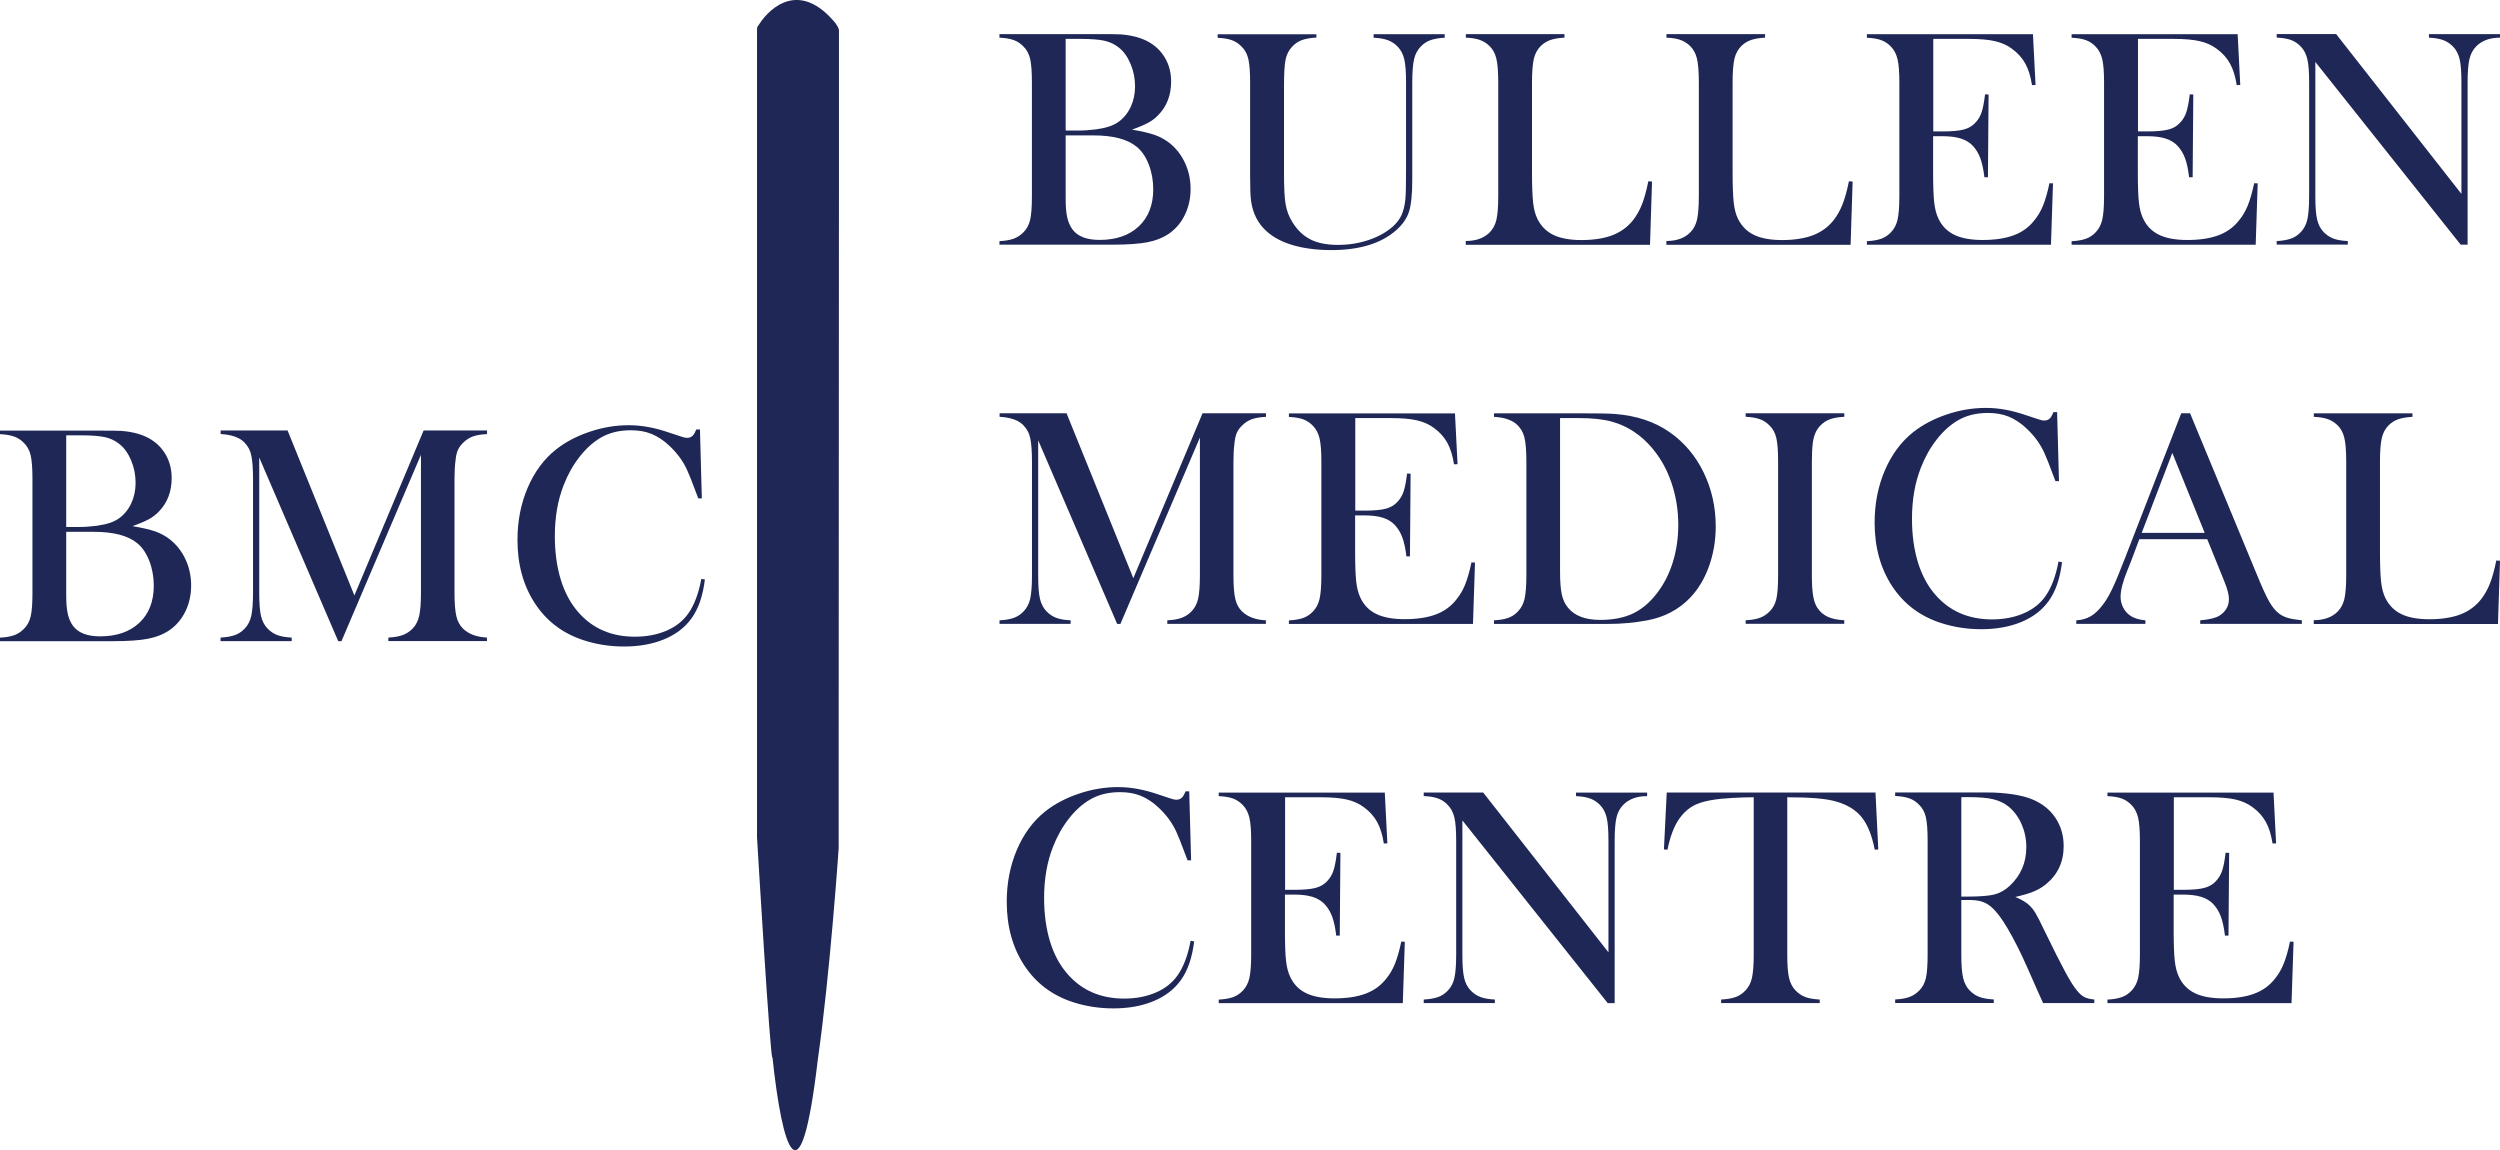 <?xml version="1.0" encoding="UTF-8"?>
<svg id="Layer_2" data-name="Layer 2" xmlns="http://www.w3.org/2000/svg" viewBox="0 0 346.59 159.46">
  <defs>
    <style>
      .cls-1 {
        fill: #1e2756;
      }
    </style>
  </defs>
  <g>
    <path class="cls-1" d="M138.56,33.92v-.49c.83-.04,1.49-.16,2-.35s.95-.49,1.34-.89c.46-.46.76-1.03.92-1.73s.24-1.78.24-3.25v-15.77c0-1.47-.08-2.55-.24-3.25s-.46-1.28-.92-1.73c-.39-.41-.83-.71-1.35-.9s-1.18-.3-1.99-.34v-.49h14.05c1.43,0,2.36.01,2.8.04,1.63.13,2.97.51,4.04,1.16.93.57,1.64,1.32,2.15,2.25s.76,1.97.76,3.12c0,1.87-.58,3.4-1.73,4.6-.41.44-.88.81-1.41,1.1s-1.29.62-2.29.97c1.37.23,2.43.48,3.19.75s1.44.65,2.05,1.13c.91.74,1.62,1.66,2.13,2.77s.76,2.3.76,3.58-.26,2.48-.78,3.56-1.24,1.94-2.17,2.6c-.84.58-1.84.99-3.01,1.22s-2.8.34-4.91.34h-15.64ZM147.74,5.39v12.71h1.73c.81,0,1.65-.06,2.52-.17.76-.11,1.37-.25,1.83-.41s.89-.37,1.27-.64c.73-.54,1.29-1.24,1.68-2.09s.59-1.79.59-2.81c0-1.08-.2-2.11-.61-3.09s-.94-1.74-1.62-2.28c-.58-.47-1.25-.79-2-.96s-1.89-.26-3.41-.26h-1.99ZM147.74,18.76v8.81c0,1.07.07,1.93.22,2.59s.4,1.21.74,1.67c.73.96,1.98,1.43,3.74,1.43,2.3,0,4.11-.63,5.44-1.88s2-2.97,2-5.13c0-1.24-.21-2.39-.62-3.45s-.97-1.88-1.67-2.45c-1.28-1.06-3.29-1.58-6.03-1.58h-3.83Z"/>
    <path class="cls-1" d="M182.5,4.72v.49c-.81.04-1.48.16-1.99.34s-.96.48-1.35.9c-.47.48-.78,1.08-.93,1.8s-.22,1.94-.22,3.68v12.11c0,1.97.07,3.39.22,4.27s.45,1.69.91,2.43c.68,1.13,1.53,1.94,2.53,2.45s2.27.76,3.8.76,2.9-.22,4.25-.67,2.47-1.07,3.37-1.87c.56-.5.97-1.04,1.23-1.63s.44-1.33.52-2.22c.06-.58.09-1.97.09-4.15v-11.96c0-1.47-.08-2.55-.25-3.25s-.47-1.28-.91-1.73c-.4-.41-.85-.71-1.36-.9s-1.17-.3-1.98-.34v-.49h9.86v.49c-.81.04-1.47.16-1.98.34s-.96.48-1.36.9c-.44.46-.75,1.04-.91,1.74s-.25,1.79-.25,3.24v13.5c0,2-.15,3.47-.46,4.42s-.92,1.81-1.83,2.6c-2.08,1.8-5.06,2.7-8.92,2.7s-7.01-.85-8.92-2.55c-1.24-1.08-1.98-2.51-2.22-4.28-.09-.63-.13-1.76-.13-3.4v-12.98c0-1.47-.08-2.55-.24-3.25s-.46-1.28-.92-1.73c-.39-.41-.83-.71-1.34-.9s-1.17-.3-2-.34v-.49h13.67Z"/>
    <path class="cls-1" d="M203.21,33.92v-.51c1.44,0,2.55-.41,3.34-1.22.44-.46.75-1.04.91-1.74s.25-1.79.25-3.24v-15.77c0-1.51-.09-2.63-.27-3.35s-.51-1.31-.99-1.76c-.4-.37-.84-.64-1.34-.81s-1.12-.27-1.89-.3v-.49h13.67v.49c-.78.04-1.43.15-1.93.32s-.94.44-1.33.81c-.48.47-.81,1.06-.98,1.78s-.26,1.82-.26,3.32v12.34c0,1.9.05,3.31.15,4.24s.29,1.68.58,2.27c.5,1.03,1.24,1.78,2.22,2.26s2.29.72,3.91.72,3.13-.22,4.29-.67,2.11-1.14,2.86-2.09c.5-.64.91-1.37,1.23-2.18s.62-1.88.89-3.21l.51.04-.28,8.77h-25.54Z"/>
    <path class="cls-1" d="M231.02,33.92v-.51c1.44,0,2.55-.41,3.34-1.22.44-.46.75-1.04.91-1.74s.25-1.79.25-3.24v-15.77c0-1.51-.09-2.63-.27-3.35s-.51-1.31-.99-1.76c-.4-.37-.84-.64-1.34-.81s-1.12-.27-1.89-.3v-.49h13.67v.49c-.78.04-1.43.15-1.93.32s-.94.44-1.33.81c-.48.47-.81,1.06-.98,1.78s-.26,1.82-.26,3.32v12.34c0,1.9.05,3.31.15,4.24s.29,1.68.58,2.27c.5,1.03,1.24,1.78,2.22,2.26s2.29.72,3.91.72,3.13-.22,4.29-.67,2.11-1.14,2.86-2.09c.5-.64.91-1.37,1.23-2.18s.62-1.88.89-3.21l.51.04-.28,8.77h-25.54Z"/>
    <path class="cls-1" d="M281.84,4.72l.36,7.06-.49.02c-.19-1.2-.49-2.19-.92-2.97s-1.05-1.48-1.86-2.07c-.67-.5-1.46-.85-2.37-1.06s-2.12-.31-3.64-.31h-4.9v12.83h1.28c1.3,0,2.27-.09,2.93-.26s1.19-.48,1.6-.92c.4-.41.7-.9.89-1.47s.35-1.39.48-2.49l.49.02-.09,11.47h-.49c-.13-1.1-.32-1.98-.57-2.65s-.6-1.24-1.04-1.71c-.43-.46-.98-.79-1.67-1.01s-1.55-.32-2.61-.32h-1.22v4.9c0,1.95.05,3.38.15,4.27.1.89.29,1.64.58,2.24.48,1.03,1.22,1.78,2.21,2.26s2.3.72,3.93.72c1.71,0,3.14-.22,4.3-.65s2.1-1.11,2.82-2.02c.51-.61.93-1.31,1.25-2.1s.62-1.82.89-3.1l.49.02-.28,8.51h-25.52v-.49c.81-.04,1.47-.16,1.98-.34s.96-.48,1.36-.9c.44-.46.75-1.04.91-1.74s.25-1.79.25-3.24v-15.77c0-1.45-.08-2.53-.25-3.24s-.47-1.29-.91-1.74c-.39-.41-.83-.71-1.34-.9s-1.17-.3-2-.34v-.49h23Z"/>
    <path class="cls-1" d="M310.22,4.72l.36,7.06-.49.02c-.19-1.2-.49-2.19-.92-2.97-.43-.78-1.05-1.48-1.86-2.07-.67-.5-1.46-.85-2.37-1.06s-2.12-.31-3.64-.31h-4.9v12.83h1.28c1.3,0,2.27-.09,2.93-.26s1.19-.48,1.6-.92c.4-.41.7-.9.89-1.47s.35-1.39.48-2.49l.49.02-.09,11.47h-.49c-.13-1.1-.32-1.98-.57-2.65s-.6-1.24-1.04-1.71c-.43-.46-.98-.79-1.67-1.01s-1.55-.32-2.61-.32h-1.22v4.9c0,1.95.05,3.38.15,4.27s.29,1.64.58,2.24c.48,1.03,1.22,1.78,2.21,2.26s2.3.72,3.93.72c1.71,0,3.14-.22,4.3-.65s2.1-1.11,2.82-2.02c.51-.61.93-1.31,1.25-2.1s.62-1.82.89-3.1l.49.02-.28,8.51h-25.52v-.49c.81-.04,1.47-.16,1.98-.34s.96-.48,1.36-.9c.44-.46.75-1.04.91-1.74s.25-1.79.25-3.24v-15.77c0-1.45-.08-2.53-.25-3.24s-.47-1.29-.91-1.74c-.39-.41-.83-.71-1.34-.9s-1.17-.3-2-.34v-.49h23Z"/>
    <path class="cls-1" d="M320.99,8.59v18.61c0,1.47.08,2.55.25,3.25s.47,1.28.91,1.73c.4.41.85.71,1.36.9s1.17.3,1.98.34v.49h-9.86v-.49c.81-.04,1.47-.16,1.98-.34s.96-.48,1.36-.9c.44-.46.75-1.04.91-1.74s.25-1.79.25-3.24v-15.79c0-1.44-.08-2.51-.25-3.22s-.47-1.29-.91-1.74c-.39-.41-.83-.71-1.34-.9s-1.17-.3-2-.34v-.49h8.24l17.37,22.16v-15.44c0-1.47-.08-2.55-.25-3.25s-.47-1.28-.91-1.73c-.4-.41-.85-.71-1.36-.9s-1.17-.3-1.98-.34v-.49h9.86v.49c-1.43,0-2.54.41-3.34,1.24-.44.46-.75,1.04-.91,1.74s-.25,1.78-.25,3.22v22.5h-.96l-20.15-25.33Z"/>
    <path class="cls-1" d="M175.5,57.79c-.81.04-1.47.15-1.96.33s-.94.47-1.36.89c-.31.3-.55.63-.71.99s-.26.82-.32,1.38c-.1.74-.15,1.62-.15,2.63v15.77c0,1.47.09,2.56.26,3.27s.48,1.28.92,1.71c.78.76,1.89,1.17,3.32,1.24v.49h-13.67v-.49c.83-.04,1.49-.16,2-.35s.96-.49,1.36-.89c.44-.46.75-1.04.91-1.74s.25-1.79.25-3.24v-19.12l-11.02,25.84h-.45l-10.95-25.46v18.74c0,1.47.08,2.55.25,3.25s.47,1.28.91,1.73c.4.41.85.71,1.36.9s1.17.3,1.98.34v.49h-9.86v-.49c.81-.04,1.47-.16,1.98-.34s.96-.48,1.36-.9c.44-.46.75-1.04.91-1.74s.25-1.79.25-3.24v-15.77c0-.66-.02-1.28-.06-1.86-.07-1.06-.24-1.83-.49-2.31-.36-.67-.84-1.17-1.47-1.49s-1.44-.51-2.47-.57v-.49h9.28l9.26,22.87,9.6-22.87h8.79v.49Z"/>
    <path class="cls-1" d="M201.71,57.29l.36,7.06-.49.02c-.19-1.2-.49-2.19-.92-2.97s-1.05-1.48-1.86-2.07c-.67-.5-1.46-.85-2.37-1.06s-2.12-.31-3.64-.31h-4.9v12.83h1.28c1.3,0,2.27-.09,2.93-.26s1.19-.48,1.6-.92c.4-.41.7-.9.89-1.47s.35-1.39.48-2.49l.49.02-.09,11.47h-.49c-.13-1.1-.32-1.98-.57-2.65s-.6-1.24-1.04-1.71c-.43-.46-.98-.79-1.67-1.01s-1.55-.32-2.61-.32h-1.22v4.9c0,1.95.05,3.38.15,4.27s.29,1.64.58,2.24c.48,1.03,1.22,1.78,2.21,2.26s2.3.72,3.93.72c1.71,0,3.14-.22,4.3-.65s2.1-1.11,2.82-2.02c.51-.61.93-1.31,1.25-2.1s.62-1.82.89-3.1l.49.02-.28,8.51h-25.52v-.49c.81-.04,1.47-.16,1.98-.34s.96-.48,1.36-.9c.44-.46.75-1.04.91-1.74s.25-1.79.25-3.24v-15.77c0-1.45-.08-2.53-.25-3.24s-.47-1.29-.91-1.74c-.39-.41-.83-.71-1.34-.9s-1.17-.3-2-.34v-.49h23Z"/>
    <path class="cls-1" d="M207.11,86c.83-.04,1.49-.16,1.99-.34s.95-.48,1.35-.9c.44-.46.75-1.04.91-1.74s.25-1.79.25-3.24v-15.77c0-1.57-.1-2.72-.29-3.44s-.57-1.33-1.12-1.8c-.7-.58-1.73-.91-3.08-.98v-.49h11.77c2.61,0,4.27.03,4.98.09,3.01.23,5.56,1.08,7.66,2.57,2,1.41,3.55,3.26,4.66,5.55s1.67,4.78,1.67,7.48c0,1.97-.32,3.83-.95,5.57s-1.52,3.2-2.64,4.35c-1.58,1.63-3.56,2.66-5.93,3.1-1.77.33-3.57.49-5.41.49h-15.81v-.49ZM216.28,57.96v21.26c0,1.4.08,2.46.24,3.19s.45,1.35.88,1.86c.91,1.11,2.4,1.67,4.45,1.67,1.75,0,3.26-.29,4.5-.87s2.36-1.52,3.35-2.81c.97-1.25,1.71-2.69,2.21-4.31s.76-3.34.76-5.17c0-2.03-.31-3.95-.92-5.78s-1.49-3.42-2.63-4.79c-1.58-1.9-3.47-3.15-5.67-3.76-1.2-.33-2.72-.49-4.58-.49h-2.59Z"/>
    <path class="cls-1" d="M255.69,57.29v.49c-.81.04-1.47.16-1.98.34s-.96.48-1.36.9c-.56.57-.9,1.36-1.03,2.37-.09.76-.13,1.63-.13,2.61v15.77c0,1.18.06,2.12.17,2.8s.3,1.23.56,1.65c.37.57.85.99,1.43,1.27s1.36.45,2.33.5v.49h-13.67v-.49c.83-.04,1.49-.16,2-.35s.95-.49,1.34-.89c.46-.46.76-1.03.92-1.73s.24-1.78.24-3.25v-15.77c0-1.47-.08-2.55-.24-3.25s-.46-1.28-.92-1.73c-.39-.41-.83-.71-1.35-.9s-1.18-.3-1.99-.34v-.49h13.67Z"/>
    <path class="cls-1" d="M285.19,57.14l.26,9.56h-.49c-.16-.41-.28-.73-.36-.94-.5-1.37-.91-2.39-1.22-3.06-.56-1.2-1.36-2.3-2.42-3.29-.8-.76-1.63-1.3-2.48-1.65s-1.82-.51-2.89-.51c-1.61,0-3.01.35-4.19,1.05-1.04.61-2.01,1.49-2.91,2.64-.9,1.15-1.63,2.46-2.2,3.93-.81,2.07-1.22,4.42-1.22,7.06,0,2.24.28,4.26.83,6.05.56,1.8,1.37,3.3,2.44,4.51,1.97,2.25,4.58,3.38,7.83,3.38,1.63,0,3.09-.28,4.39-.84s2.3-1.36,3.02-2.39c.83-1.18,1.43-2.78,1.8-4.79l.49.09c-.27,2.25-.88,4.04-1.84,5.37-.91,1.27-2.17,2.24-3.78,2.91s-3.46,1.01-5.57,1.01c-1.97,0-3.85-.29-5.65-.88-2.87-.94-5.11-2.64-6.72-5.1-1.61-2.46-2.42-5.39-2.42-8.8,0-2.61.47-5.02,1.41-7.22.94-2.2,2.25-3.98,3.94-5.32,1.3-1.03,2.85-1.84,4.65-2.45s3.61-.91,5.42-.91,3.55.33,5.48.98l1.75.58c.34.13.64.19.9.19.36,0,.65-.15.88-.45.1-.14.22-.38.36-.71h.51Z"/>
    <path class="cls-1" d="M319.08,86.49h-14.05v-.49c1.27-.11,2.15-.33,2.65-.64.88-.56,1.33-1.33,1.33-2.31,0-.58-.2-1.37-.6-2.35l-.36-.9-2.05-5.05h-9.41l-1.11,2.95-.53,1.33c-.64,1.57-.96,2.8-.96,3.7,0,.53.12,1.02.35,1.48s.55.83.95,1.11c.56.39,1.27.61,2.14.68v.49h-9.58v-.49c.76-.04,1.42-.23,1.99-.56s1.13-.86,1.67-1.58c.46-.58.9-1.34,1.34-2.26s1.01-2.3,1.72-4.14l7.83-20.17h1.22l9.31,22.48c.7,1.7,1.25,2.91,1.67,3.64s.86,1.28,1.35,1.65c.34.26.73.45,1.18.59s1.11.25,1.99.35v.49ZM305.65,73.87l-4.49-11.08-4.24,11.08h8.73Z"/>
    <path class="cls-1" d="M320.77,86.49v-.51c1.44,0,2.55-.41,3.34-1.22.44-.46.75-1.04.91-1.74s.25-1.79.25-3.24v-15.77c0-1.51-.09-2.63-.27-3.35s-.51-1.31-.99-1.76c-.4-.37-.84-.64-1.34-.81s-1.12-.27-1.89-.3v-.49h13.67v.49c-.78.04-1.43.15-1.93.32s-.94.44-1.33.81c-.48.47-.81,1.06-.98,1.78s-.26,1.82-.26,3.32v12.34c0,1.9.05,3.31.15,4.24.1.93.29,1.68.58,2.27.5,1.03,1.24,1.78,2.22,2.26s2.29.72,3.91.72,3.13-.22,4.29-.67,2.11-1.14,2.86-2.09c.5-.64.91-1.37,1.23-2.18s.62-1.88.89-3.21l.51.04-.28,8.77h-25.54Z"/>
    <path class="cls-1" d="M164.87,109.71l.26,9.56h-.49c-.16-.41-.28-.73-.36-.94-.5-1.37-.91-2.39-1.22-3.06-.56-1.2-1.36-2.3-2.42-3.29-.8-.76-1.63-1.3-2.48-1.65s-1.82-.51-2.89-.51c-1.61,0-3.01.35-4.19,1.05-1.04.61-2.01,1.49-2.91,2.64s-1.63,2.46-2.2,3.93c-.81,2.07-1.22,4.42-1.22,7.06,0,2.24.28,4.26.83,6.05s1.37,3.3,2.44,4.51c1.97,2.25,4.58,3.38,7.83,3.38,1.63,0,3.09-.28,4.39-.84s2.3-1.36,3.02-2.39c.83-1.18,1.43-2.78,1.8-4.79l.49.09c-.27,2.25-.88,4.04-1.84,5.37-.91,1.27-2.17,2.24-3.78,2.91s-3.46,1.01-5.57,1.01c-1.97,0-3.85-.29-5.65-.88-2.87-.94-5.11-2.64-6.72-5.1s-2.42-5.39-2.42-8.8c0-2.61.47-5.02,1.41-7.22s2.25-3.98,3.94-5.32c1.3-1.03,2.85-1.84,4.65-2.45s3.61-.91,5.42-.91,3.55.33,5.48.98l1.75.58c.34.13.64.19.9.19.36,0,.65-.15.88-.45.1-.14.22-.38.36-.71h.51Z"/>
    <path class="cls-1" d="M191.98,109.86l.36,7.06-.49.02c-.19-1.2-.49-2.19-.92-2.97s-1.05-1.48-1.86-2.07c-.67-.5-1.46-.85-2.37-1.06s-2.12-.31-3.64-.31h-4.9v12.83h1.28c1.3,0,2.27-.09,2.93-.26s1.19-.48,1.6-.92c.4-.41.7-.9.89-1.47s.35-1.39.48-2.49l.49.02-.09,11.47h-.49c-.13-1.1-.32-1.98-.57-2.65s-.6-1.24-1.04-1.71c-.43-.46-.98-.79-1.67-1.01s-1.55-.32-2.61-.32h-1.22v4.9c0,1.95.05,3.38.15,4.27s.29,1.64.58,2.24c.48,1.03,1.22,1.78,2.21,2.26s2.3.72,3.93.72c1.71,0,3.14-.22,4.3-.65s2.1-1.11,2.82-2.02c.51-.61.93-1.31,1.25-2.1s.62-1.82.89-3.1l.49.02-.28,8.51h-25.52v-.49c.81-.04,1.47-.16,1.98-.34s.96-.48,1.36-.9c.44-.46.75-1.04.91-1.74s.25-1.79.25-3.24v-15.77c0-1.45-.08-2.53-.25-3.24s-.47-1.29-.91-1.74c-.39-.41-.83-.71-1.34-.9s-1.17-.3-2-.34v-.49h23Z"/>
    <path class="cls-1" d="M202.74,113.74v18.61c0,1.47.08,2.55.25,3.25s.47,1.28.91,1.73c.4.41.85.71,1.36.9s1.17.3,1.98.34v.49h-9.86v-.49c.81-.04,1.47-.16,1.98-.34s.96-.48,1.36-.9c.44-.46.75-1.04.91-1.74s.25-1.79.25-3.24v-15.79c0-1.44-.08-2.51-.25-3.22s-.47-1.29-.91-1.74c-.39-.41-.83-.71-1.34-.9s-1.17-.3-2-.34v-.49h8.24l17.37,22.16v-15.44c0-1.47-.08-2.55-.25-3.25s-.47-1.28-.91-1.73c-.4-.41-.85-.71-1.36-.9s-1.17-.3-1.98-.34v-.49h9.86v.49c-1.43,0-2.54.41-3.34,1.24-.44.46-.75,1.04-.91,1.74s-.25,1.78-.25,3.22v22.5h-.96l-20.15-25.33Z"/>
    <path class="cls-1" d="M243.11,110.53c-.9,0-1.86.03-2.89.09-2.2.11-3.83.39-4.91.83s-1.96,1.21-2.66,2.29c-.64,1-1.13,2.35-1.48,4.06l-.49-.04.39-7.89h28.94l.39,7.89-.49.04c-.39-1.98-.99-3.48-1.81-4.5-.82-1.02-2.01-1.75-3.58-2.19-1.33-.39-3.57-.58-6.74-.58v21.82c0,1.45.08,2.53.25,3.24s.47,1.29.91,1.74c.4.41.85.71,1.36.9s1.17.3,1.98.34v.49h-13.67v-.49c.83-.04,1.49-.16,2-.34s.96-.48,1.36-.9c.44-.46.75-1.03.91-1.73s.25-1.78.25-3.25v-21.82Z"/>
    <path class="cls-1" d="M271.91,124.77v7.57c0,1.45.08,2.53.25,3.24s.47,1.29.91,1.74c.39.4.83.7,1.34.89s1.17.31,2,.35v.49h-13.67v-.49c.83-.04,1.49-.16,2-.35s.95-.49,1.34-.89c.46-.46.76-1.03.92-1.73s.24-1.78.24-3.25v-15.77c0-1.47-.08-2.55-.24-3.25s-.46-1.28-.92-1.73c-.39-.41-.83-.71-1.35-.9s-1.18-.3-1.99-.34v-.49h10.31c1.73,0,2.86,0,3.4.02,2.21.1,3.94.4,5.2.9,1.41.57,2.51,1.42,3.28,2.56s1.17,2.45,1.17,3.95c0,2.22-.84,4.01-2.52,5.35-.51.4-1.08.73-1.7.98s-1.45.5-2.49.73c.86.36,1.49.73,1.9,1.11.33.3.63.67.9,1.12s.68,1.24,1.22,2.39c1.27,2.61,2.23,4.52,2.88,5.72.65,1.21,1.19,2.08,1.64,2.62.36.44.7.75,1.04.92s.8.29,1.38.34v.49h-7.1c-.36-.78-.58-1.28-.68-1.5l-1.5-3.4c-.9-2.04-1.8-3.84-2.72-5.41-.91-1.55-1.75-2.62-2.5-3.19-.39-.29-.8-.49-1.24-.61s-.98-.18-1.63-.18h-1.05ZM271.91,124.3h.81c1.77,0,3.03-.1,3.8-.3s1.48-.61,2.15-1.24c1.5-1.43,2.25-3.19,2.25-5.31,0-1.13-.22-2.19-.65-3.18s-1.04-1.81-1.81-2.45c-.6-.48-1.31-.82-2.14-1.02s-2-.29-3.53-.29h-.88v13.78Z"/>
    <path class="cls-1" d="M315.19,109.86l.36,7.06-.49.02c-.19-1.2-.49-2.19-.92-2.97s-1.05-1.48-1.86-2.07c-.67-.5-1.46-.85-2.37-1.06s-2.12-.31-3.64-.31h-4.9v12.83h1.28c1.3,0,2.27-.09,2.93-.26s1.19-.48,1.6-.92c.4-.41.7-.9.89-1.47s.35-1.39.48-2.49l.49.02-.09,11.47h-.49c-.13-1.1-.32-1.98-.57-2.65s-.6-1.24-1.04-1.71c-.43-.46-.98-.79-1.67-1.01s-1.55-.32-2.61-.32h-1.22v4.9c0,1.95.05,3.38.15,4.27s.29,1.64.58,2.24c.48,1.03,1.22,1.78,2.21,2.26s2.3.72,3.93.72c1.71,0,3.14-.22,4.3-.65s2.1-1.11,2.82-2.02c.51-.61.93-1.31,1.25-2.1s.62-1.82.89-3.1l.49.02-.28,8.51h-25.52v-.49c.81-.04,1.47-.16,1.98-.34s.96-.48,1.36-.9c.44-.46.75-1.04.91-1.74s.25-1.79.25-3.24v-15.77c0-1.45-.08-2.53-.25-3.24s-.47-1.29-.91-1.74c-.39-.41-.83-.71-1.34-.9s-1.17-.3-2-.34v-.49h23Z"/>
  </g>
  <g>
    <path class="cls-1" d="M0,88.89v-.49c.83-.04,1.49-.16,2-.35s.95-.49,1.34-.89c.46-.46.76-1.03.92-1.73s.24-1.78.24-3.25v-15.77c0-1.47-.08-2.55-.24-3.25s-.46-1.28-.92-1.73c-.39-.41-.83-.71-1.35-.9s-1.18-.3-1.99-.34v-.49h14.05c1.43,0,2.36.01,2.8.04,1.63.13,2.97.51,4.04,1.16.93.57,1.64,1.32,2.15,2.25s.76,1.97.76,3.12c0,1.87-.58,3.4-1.73,4.6-.41.44-.88.81-1.41,1.1s-1.29.62-2.29.97c1.37.23,2.43.48,3.19.75s1.44.65,2.05,1.13c.91.74,1.62,1.66,2.13,2.77s.76,2.3.76,3.58-.26,2.48-.78,3.56-1.24,1.94-2.17,2.6c-.84.58-1.84.99-3.01,1.22s-2.8.34-4.91.34H0ZM9.18,60.35v12.71h1.73c.81,0,1.65-.06,2.52-.17.76-.11,1.37-.25,1.83-.41s.89-.37,1.27-.64c.73-.54,1.29-1.24,1.68-2.09s.59-1.79.59-2.81c0-1.08-.2-2.11-.61-3.09s-.94-1.74-1.62-2.28c-.58-.47-1.25-.79-2-.96s-1.89-.26-3.41-.26h-1.99ZM9.18,73.72v8.81c0,1.07.07,1.93.22,2.59s.4,1.21.74,1.67c.73.96,1.98,1.43,3.74,1.43,2.3,0,4.11-.63,5.44-1.88s2-2.97,2-5.13c0-1.24-.21-2.39-.62-3.45s-.97-1.88-1.67-2.45c-1.28-1.06-3.29-1.58-6.03-1.58h-3.83Z"/>
    <path class="cls-1" d="M67.51,60.18c-.81.04-1.47.15-1.96.33s-.94.47-1.36.89c-.31.3-.55.63-.71.99s-.26.82-.32,1.38c-.1.74-.15,1.62-.15,2.63v15.77c0,1.47.09,2.56.26,3.27s.48,1.28.92,1.71c.78.76,1.89,1.17,3.32,1.24v.49h-13.67v-.49c.83-.04,1.49-.16,2-.35s.96-.49,1.36-.89c.44-.46.75-1.04.91-1.74s.25-1.79.25-3.24v-19.12l-11.02,25.84h-.45l-10.95-25.46v18.74c0,1.47.08,2.55.25,3.25s.47,1.28.91,1.73c.4.41.85.71,1.36.9s1.17.3,1.98.34v.49h-9.86v-.49c.81-.04,1.47-.16,1.98-.34s.96-.48,1.36-.9c.44-.46.75-1.04.91-1.74s.25-1.79.25-3.24v-15.77c0-.66-.02-1.28-.06-1.86-.07-1.06-.24-1.83-.49-2.31-.36-.67-.84-1.17-1.47-1.49s-1.44-.51-2.47-.57v-.49h9.28l9.26,22.87,9.6-22.87h8.79v.49Z"/>
    <path class="cls-1" d="M97.04,59.54l.26,9.56h-.49c-.16-.41-.28-.73-.36-.94-.5-1.37-.91-2.39-1.22-3.06-.56-1.2-1.36-2.3-2.42-3.29-.8-.76-1.63-1.3-2.48-1.65s-1.82-.51-2.89-.51c-1.61,0-3.01.35-4.19,1.05-1.04.61-2.01,1.49-2.91,2.64s-1.63,2.46-2.2,3.93c-.81,2.07-1.22,4.42-1.22,7.06,0,2.24.28,4.26.83,6.05s1.37,3.3,2.44,4.51c1.97,2.25,4.58,3.38,7.83,3.38,1.63,0,3.09-.28,4.39-.84s2.3-1.36,3.02-2.39c.83-1.18,1.43-2.78,1.8-4.79l.49.09c-.27,2.25-.88,4.04-1.84,5.37-.91,1.27-2.17,2.24-3.78,2.91s-3.46,1.01-5.57,1.01c-1.97,0-3.85-.29-5.65-.88-2.87-.94-5.11-2.64-6.72-5.1s-2.42-5.39-2.42-8.8c0-2.61.47-5.02,1.41-7.22s2.25-3.98,3.94-5.32c1.3-1.03,2.85-1.84,4.65-2.45s3.61-.91,5.42-.91,3.55.33,5.48.98l1.75.58c.34.13.64.19.9.19.36,0,.65-.15.88-.45.1-.14.22-.38.36-.71h.51Z"/>
  </g>
  <path class="cls-1" d="M104.95,4.13c0-.28,0-.38.28-.74,1.61-2.5,5.73-6.11,10.62-.15.09.11.41.63.46.89v18.83s-.04,84.13-.04,84.13v10.5s-1.17,17.27-2.9,29.38c-2.42,20.55-4.93,12.34-6.28-.4-.25,1.33-2.14-30.47-2.14-30.47V4.13Z"/>
</svg>